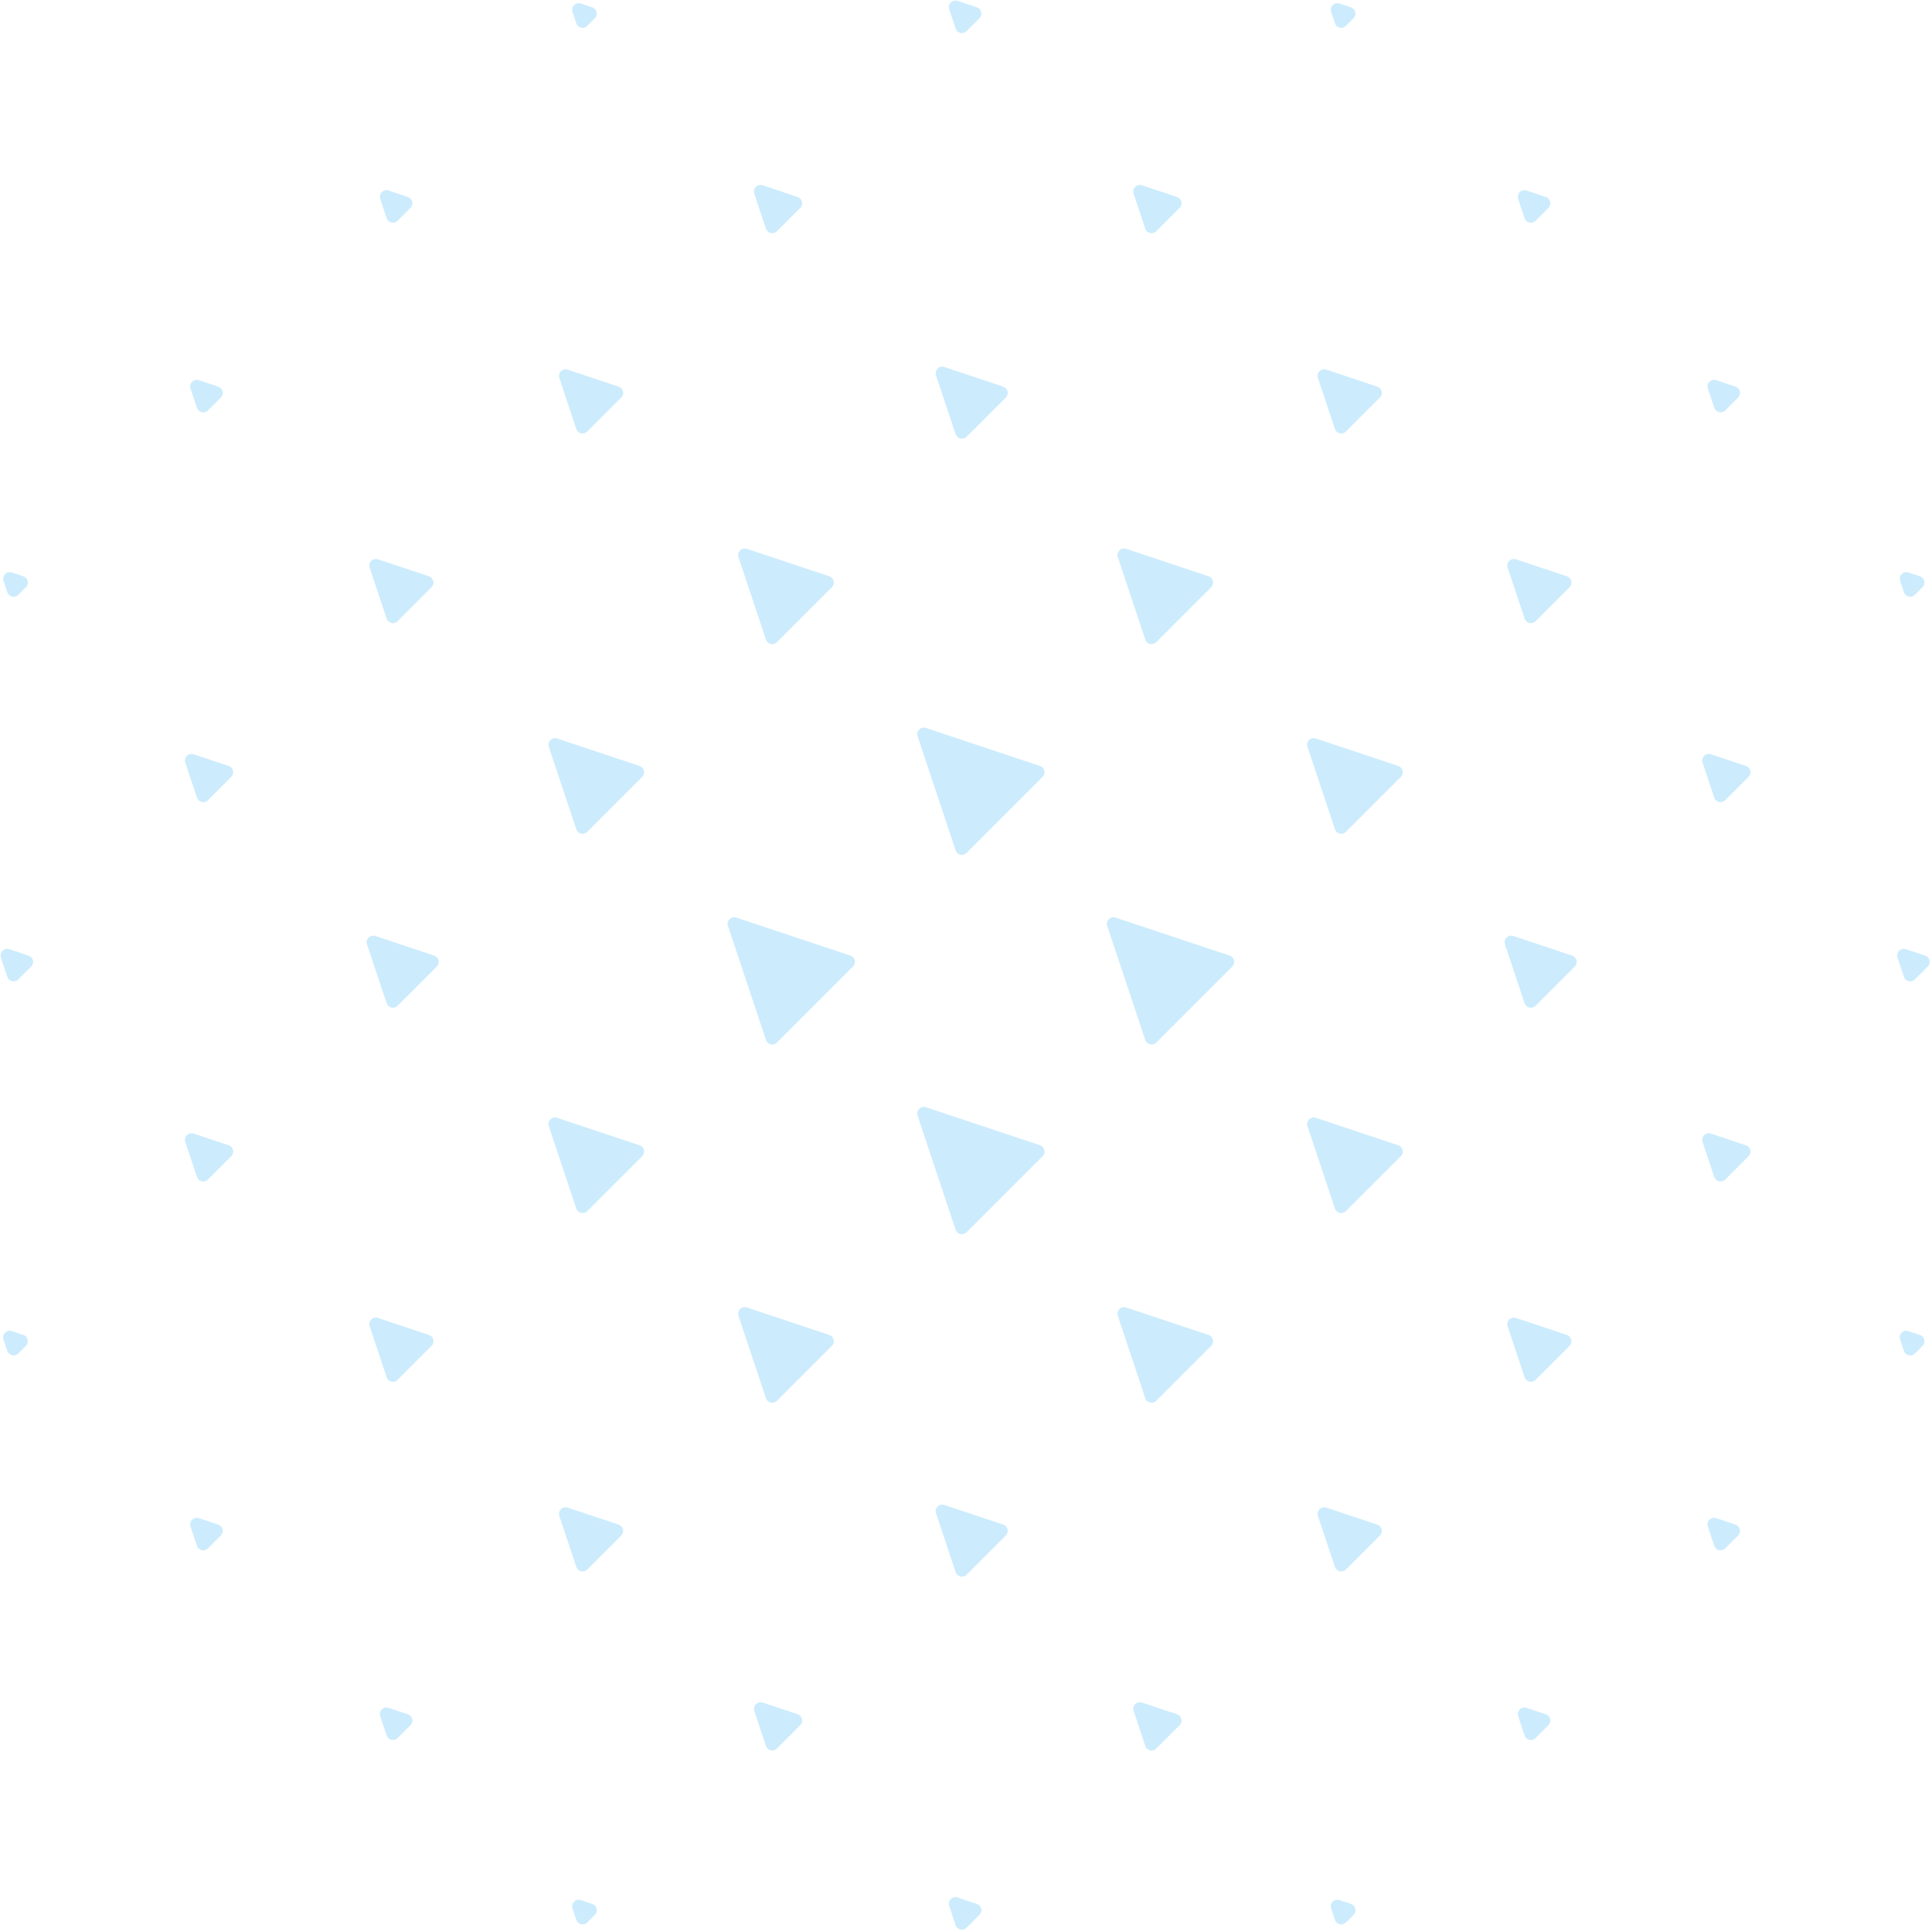 <svg width="585" height="585" viewBox="0 0 585 585" fill="none" xmlns="http://www.w3.org/2000/svg">
<g opacity="0.2">
<path d="M1.058 405.586C0.537 404.022 2.025 402.535 3.588 403.056L7.061 404.213C8.471 404.684 8.894 406.474 7.842 407.525L5.527 409.84C4.476 410.891 2.686 410.469 2.216 409.058L1.058 405.586Z" fill="#009EF4"/>
<path d="M57.693 462.221C57.172 460.657 58.659 459.17 60.223 459.691L66.076 461.642C67.486 462.112 67.909 463.902 66.858 464.953L62.956 468.855C61.904 469.907 60.114 469.484 59.644 468.074L57.693 462.221Z" fill="#009EF4"/>
<path d="M115.121 519.649C114.6 518.085 116.088 516.598 117.651 517.119L123.504 519.07C124.915 519.54 125.337 521.33 124.286 522.382L120.384 526.284C119.333 527.335 117.543 526.912 117.072 525.502L115.121 519.649Z" fill="#009EF4"/>
<path d="M173.343 577.871C172.822 576.307 174.309 574.82 175.873 575.341L179.345 576.498C180.756 576.968 181.178 578.758 180.127 579.81L177.812 582.125C176.761 583.176 174.971 582.753 174.501 581.343L173.343 577.871Z" fill="#009EF4"/>
<path d="M0.265 289.936C-0.256 288.372 1.231 286.885 2.795 287.406L8.648 289.357C10.058 289.827 10.481 291.617 9.43 292.669L5.527 296.571C4.476 297.622 2.686 297.199 2.216 295.789L0.265 289.936Z" fill="#009EF4"/>
<path d="M56.106 345.777C55.585 344.213 57.072 342.726 58.636 343.247L69.25 346.785C70.661 347.255 71.083 349.046 70.032 350.097L62.956 357.173C61.904 358.224 60.114 357.802 59.644 356.391L56.106 345.777Z" fill="#009EF4"/>
<path d="M111.926 401.597C111.405 400.034 112.893 398.546 114.456 399.067L129.894 404.214C131.305 404.684 131.727 406.474 130.676 407.525L120.384 417.817C119.333 418.869 117.543 418.446 117.072 417.035L111.926 401.597Z" fill="#009EF4"/>
<path d="M169.354 459.025C168.833 457.462 170.321 455.974 171.884 456.496L187.323 461.642C188.733 462.112 189.156 463.902 188.104 464.953L177.812 475.246C176.761 476.297 174.971 475.874 174.501 474.464L169.354 459.025Z" fill="#009EF4"/>
<path d="M228.391 518.062C227.87 516.498 229.357 515.011 230.921 515.532L241.535 519.07C242.945 519.54 243.368 521.33 242.317 522.382L235.24 529.458C234.189 530.509 232.399 530.086 231.929 528.676L228.391 518.062Z" fill="#009EF4"/>
<path d="M287.406 577.077C286.885 575.513 288.372 574.026 289.936 574.547L295.789 576.498C297.199 576.968 297.622 578.758 296.571 579.81L292.669 583.712C291.617 584.763 289.827 584.34 289.357 582.93L287.406 577.077Z" fill="#009EF4"/>
<path d="M1.058 175.873C0.537 174.309 2.025 172.822 3.588 173.343L7.061 174.501C8.471 174.971 8.894 176.761 7.842 177.812L5.527 180.127C4.476 181.178 2.686 180.756 2.216 179.345L1.058 175.873Z" fill="#009EF4"/>
<path d="M56.106 230.921C55.585 229.357 57.072 227.87 58.636 228.391L69.25 231.929C70.661 232.399 71.083 234.189 70.032 235.24L62.956 242.317C61.904 243.368 60.114 242.945 59.644 241.535L56.106 230.921Z" fill="#009EF4"/>
<path d="M111.133 285.947C110.612 284.384 112.099 282.896 113.663 283.417L131.481 289.357C132.892 289.827 133.315 291.617 132.263 292.669L120.384 304.548C119.333 305.599 117.543 305.177 117.072 303.766L111.133 285.947Z" fill="#009EF4"/>
<path d="M166.18 340.995C165.659 339.431 167.147 337.944 168.71 338.465L193.671 346.785C195.081 347.255 195.504 349.046 194.453 350.097L177.812 366.737C176.761 367.789 174.971 367.366 174.501 365.956L166.18 340.995Z" fill="#009EF4"/>
<path d="M223.608 398.423C223.087 396.859 224.575 395.372 226.138 395.893L251.099 404.214C252.51 404.684 252.932 406.474 251.881 407.525L235.24 424.166C234.189 425.217 232.399 424.794 231.929 423.384L223.608 398.423Z" fill="#009EF4"/>
<path d="M283.417 458.232C282.896 456.668 284.384 455.181 285.947 455.702L303.766 461.642C305.177 462.112 305.599 463.902 304.548 464.953L292.669 476.833C291.617 477.884 289.827 477.461 289.357 476.051L283.417 458.232Z" fill="#009EF4"/>
<path d="M343.247 518.062C342.726 516.498 344.213 515.011 345.777 515.532L356.391 519.07C357.802 519.54 358.224 521.33 357.173 522.382L350.097 529.458C349.046 530.509 347.255 530.086 346.785 528.676L343.247 518.062Z" fill="#009EF4"/>
<path d="M403.056 577.871C402.535 576.307 404.022 574.82 405.586 575.341L409.058 576.498C410.469 576.968 410.891 578.758 409.84 579.81L407.525 582.125C406.474 583.176 404.684 582.753 404.214 581.343L403.056 577.871Z" fill="#009EF4"/>
<path d="M57.693 117.651C57.172 116.088 58.659 114.6 60.223 115.121L66.076 117.072C67.486 117.543 67.909 119.333 66.858 120.384L62.956 124.286C61.904 125.337 60.114 124.915 59.644 123.504L57.693 117.651Z" fill="#009EF4"/>
<path d="M111.926 171.884C111.405 170.321 112.893 168.833 114.456 169.354L129.894 174.501C131.305 174.971 131.727 176.761 130.676 177.812L120.384 188.104C119.333 189.156 117.543 188.733 117.072 187.323L111.926 171.884Z" fill="#009EF4"/>
<path d="M166.18 226.138C165.659 224.575 167.147 223.087 168.71 223.609L193.671 231.929C195.081 232.399 195.504 234.189 194.453 235.24L177.812 251.881C176.761 252.932 174.971 252.51 174.501 251.099L166.18 226.138Z" fill="#009EF4"/>
<path d="M220.413 280.371C219.892 278.808 221.38 277.32 222.943 277.842L257.489 289.357C258.9 289.827 259.323 291.617 258.271 292.669L235.24 315.699C234.189 316.751 232.399 316.328 231.929 314.918L220.413 280.371Z" fill="#009EF4"/>
<path d="M277.842 337.8C277.32 336.236 278.808 334.749 280.371 335.27L314.918 346.785C316.328 347.255 316.751 349.046 315.699 350.097L292.669 373.128C291.617 374.179 289.827 373.756 289.357 372.346L277.842 337.8Z" fill="#009EF4"/>
<path d="M338.465 398.423C337.944 396.86 339.431 395.372 340.995 395.893L365.956 404.214C367.366 404.684 367.789 406.474 366.737 407.525L350.097 424.166C349.046 425.217 347.255 424.794 346.785 423.384L338.465 398.423Z" fill="#009EF4"/>
<path d="M399.067 459.025C398.546 457.462 400.034 455.974 401.597 456.496L417.035 461.642C418.446 462.112 418.869 463.902 417.817 464.953L407.525 475.245C406.474 476.297 404.684 475.874 404.214 474.464L399.067 459.025Z" fill="#009EF4"/>
<path d="M459.691 519.649C459.17 518.085 460.657 516.598 462.221 517.119L468.074 519.07C469.484 519.54 469.907 521.33 468.855 522.382L464.953 526.284C463.902 527.335 462.112 526.912 461.642 525.502L459.691 519.649Z" fill="#009EF4"/>
<path d="M115.121 60.223C114.6 58.659 116.088 57.172 117.651 57.693L123.504 59.644C124.915 60.114 125.337 61.904 124.286 62.956L120.384 66.858C119.333 67.909 117.543 67.486 117.072 66.076L115.121 60.223Z" fill="#009EF4"/>
<path d="M169.354 114.456C168.833 112.893 170.321 111.405 171.884 111.926L187.323 117.072C188.733 117.543 189.156 119.333 188.104 120.384L177.812 130.676C176.761 131.727 174.971 131.305 174.501 129.894L169.354 114.456Z" fill="#009EF4"/>
<path d="M223.608 168.71C223.087 167.147 224.575 165.659 226.138 166.18L251.099 174.501C252.51 174.971 252.932 176.761 251.881 177.812L235.24 194.453C234.189 195.504 232.399 195.082 231.929 193.671L223.608 168.71Z" fill="#009EF4"/>
<path d="M277.842 222.943C277.32 221.38 278.808 219.892 280.371 220.413L314.918 231.929C316.328 232.399 316.751 234.189 315.699 235.24L292.669 258.271C291.617 259.323 289.827 258.9 289.357 257.489L277.842 222.943Z" fill="#009EF4"/>
<path d="M335.27 280.371C334.749 278.808 336.236 277.32 337.8 277.842L372.346 289.357C373.756 289.827 374.179 291.617 373.128 292.669L350.097 315.699C349.046 316.751 347.255 316.328 346.785 314.918L335.27 280.371Z" fill="#009EF4"/>
<path d="M395.893 340.995C395.372 339.431 396.859 337.944 398.423 338.465L423.384 346.785C424.794 347.255 425.217 349.046 424.166 350.097L407.525 366.737C406.474 367.789 404.684 367.366 404.213 365.956L395.893 340.995Z" fill="#009EF4"/>
<path d="M456.496 401.597C455.974 400.034 457.462 398.546 459.025 399.067L474.464 404.214C475.874 404.684 476.297 406.474 475.246 407.525L464.953 417.817C463.902 418.869 462.112 418.446 461.642 417.035L456.496 401.597Z" fill="#009EF4"/>
<path d="M517.119 462.221C516.598 460.657 518.085 459.17 519.649 459.691L525.502 461.642C526.912 462.112 527.335 463.902 526.284 464.953L522.382 468.855C521.33 469.907 519.54 469.484 519.07 468.074L517.119 462.221Z" fill="#009EF4"/>
<path d="M173.343 3.588C172.822 2.025 174.309 0.537 175.873 1.058L179.345 2.216C180.756 2.686 181.178 4.476 180.127 5.527L177.812 7.842C176.761 8.894 174.971 8.471 174.501 7.061L173.343 3.588Z" fill="#009EF4"/>
<path d="M228.391 58.636C227.87 57.072 229.357 55.585 230.921 56.106L241.535 59.644C242.945 60.114 243.368 61.904 242.317 62.956L235.24 70.032C234.189 71.083 232.399 70.661 231.929 69.25L228.391 58.636Z" fill="#009EF4"/>
<path d="M283.417 113.663C282.896 112.099 284.384 110.612 285.947 111.133L303.766 117.072C305.177 117.543 305.599 119.333 304.548 120.384L292.669 132.263C291.617 133.315 289.827 132.892 289.357 131.481L283.417 113.663Z" fill="#009EF4"/>
<path d="M338.465 168.71C337.944 167.147 339.431 165.659 340.995 166.18L365.956 174.501C367.366 174.971 367.789 176.761 366.737 177.812L350.097 194.453C349.046 195.504 347.255 195.082 346.785 193.671L338.465 168.71Z" fill="#009EF4"/>
<path d="M395.893 226.138C395.372 224.575 396.859 223.087 398.423 223.609L423.384 231.929C424.794 232.399 425.217 234.189 424.166 235.24L407.525 251.881C406.474 252.932 404.684 252.51 404.213 251.099L395.893 226.138Z" fill="#009EF4"/>
<path d="M455.702 285.947C455.181 284.384 456.668 282.896 458.232 283.417L476.051 289.357C477.461 289.827 477.884 291.617 476.833 292.669L464.953 304.548C463.902 305.599 462.112 305.177 461.642 303.766L455.702 285.947Z" fill="#009EF4"/>
<path d="M515.532 345.777C515.011 344.213 516.498 342.726 518.062 343.247L528.676 346.785C530.086 347.255 530.509 349.046 529.458 350.097L522.382 357.173C521.33 358.224 519.54 357.802 519.07 356.391L515.532 345.777Z" fill="#009EF4"/>
<path d="M575.341 405.586C574.82 404.022 576.307 402.535 577.871 403.056L581.343 404.214C582.753 404.684 583.176 406.474 582.125 407.525L579.81 409.84C578.758 410.891 576.968 410.469 576.498 409.058L575.341 405.586Z" fill="#009EF4"/>
<path d="M287.406 2.795C286.885 1.231 288.372 -0.256 289.936 0.265L295.789 2.216C297.199 2.686 297.622 4.476 296.571 5.527L292.669 9.429C291.617 10.481 289.827 10.058 289.357 8.648L287.406 2.795Z" fill="#009EF4"/>
<path d="M343.247 58.636C342.726 57.072 344.213 55.585 345.777 56.106L356.391 59.644C357.802 60.114 358.224 61.904 357.173 62.956L350.097 70.032C349.046 71.083 347.255 70.661 346.785 69.25L343.247 58.636Z" fill="#009EF4"/>
<path d="M399.067 114.456C398.546 112.893 400.034 111.405 401.597 111.926L417.035 117.072C418.446 117.543 418.869 119.333 417.817 120.384L407.525 130.676C406.474 131.727 404.684 131.305 404.214 129.894L399.067 114.456Z" fill="#009EF4"/>
<path d="M456.496 171.884C455.974 170.321 457.462 168.833 459.025 169.354L474.464 174.501C475.874 174.971 476.297 176.761 475.246 177.812L464.953 188.104C463.902 189.156 462.112 188.733 461.642 187.323L456.496 171.884Z" fill="#009EF4"/>
<path d="M515.532 230.921C515.011 229.357 516.498 227.87 518.062 228.391L528.676 231.929C530.086 232.399 530.509 234.189 529.458 235.24L522.382 242.317C521.33 243.368 519.54 242.945 519.07 241.535L515.532 230.921Z" fill="#009EF4"/>
<path d="M574.547 289.936C574.026 288.372 575.513 286.885 577.077 287.406L582.93 289.357C584.34 289.827 584.763 291.617 583.712 292.669L579.81 296.571C578.758 297.622 576.968 297.199 576.498 295.789L574.547 289.936Z" fill="#009EF4"/>
<path d="M403.056 3.588C402.535 2.025 404.022 0.537 405.586 1.058L409.058 2.216C410.469 2.686 410.891 4.476 409.84 5.527L407.525 7.842C406.474 8.894 404.684 8.471 404.214 7.061L403.056 3.588Z" fill="#009EF4"/>
<path d="M459.691 60.223C459.17 58.659 460.657 57.172 462.221 57.693L468.074 59.644C469.484 60.114 469.907 61.904 468.855 62.956L464.953 66.858C463.902 67.909 462.112 67.486 461.642 66.076L459.691 60.223Z" fill="#009EF4"/>
<path d="M517.119 117.651C516.598 116.088 518.085 114.6 519.649 115.121L525.502 117.072C526.912 117.543 527.335 119.333 526.284 120.384L522.382 124.286C521.33 125.337 519.54 124.915 519.07 123.504L517.119 117.651Z" fill="#009EF4"/>
<path d="M575.341 175.873C574.82 174.309 576.307 172.822 577.871 173.343L581.343 174.501C582.753 174.971 583.176 176.761 582.125 177.812L579.81 180.127C578.758 181.178 576.968 180.756 576.498 179.345L575.341 175.873Z" fill="#009EF4"/>
</g>
</svg>
